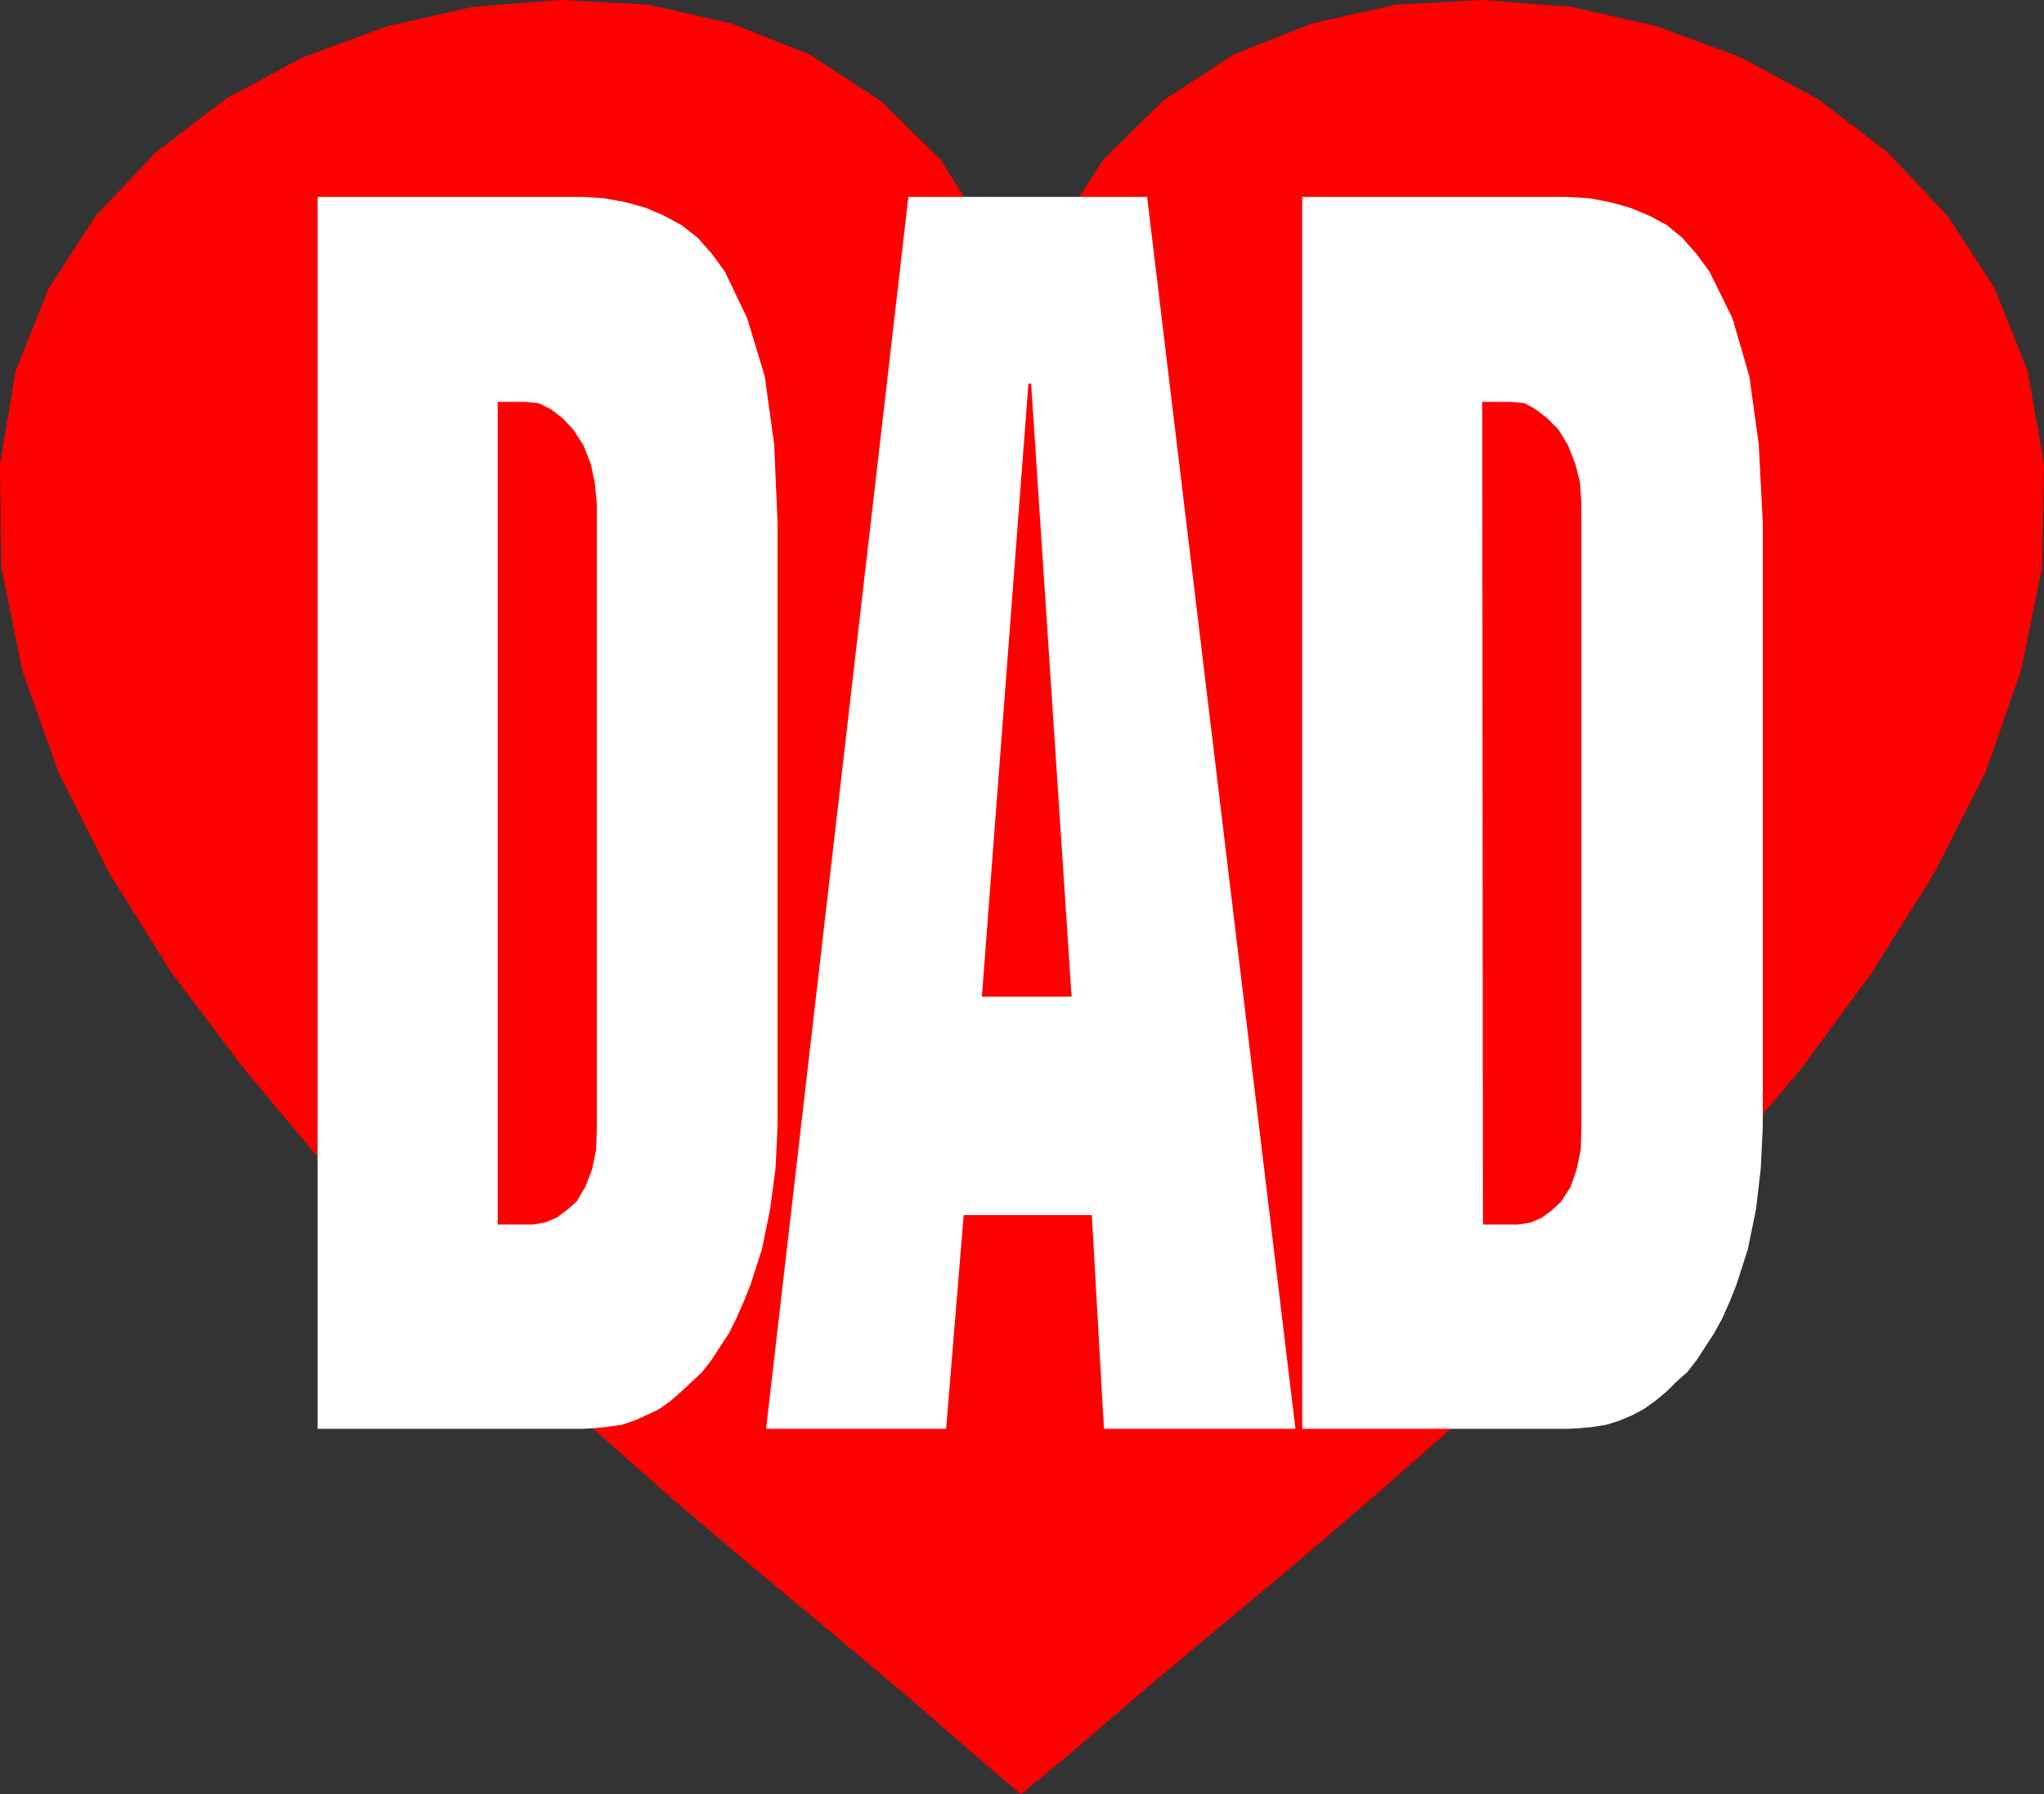 <?xml version="1.0" encoding="UTF-8" standalone="no"?>
<svg
   version="1.0"
   width="129.595mm"
   height="113.752mm"
   id="svg7"
   sodipodi:docname="Dad - Heart.wmf"
   xmlns:inkscape="http://www.inkscape.org/namespaces/inkscape"
   xmlns:sodipodi="http://sodipodi.sourceforge.net/DTD/sodipodi-0.dtd"
   xmlns="http://www.w3.org/2000/svg"
   xmlns:svg="http://www.w3.org/2000/svg">
  <rect width="100%" height="100%" fill="#333333" stroke="none"/>
  <sodipodi:namedview
     id="namedview7"
     pagecolor="#ffffff"
     bordercolor="#000000"
     borderopacity="0.25"
     inkscape:showpageshadow="2"
     inkscape:pageopacity="0.0"
     inkscape:pagecheckerboard="0"
     inkscape:deskcolor="#d1d1d1"
     inkscape:document-units="mm" />
  <defs
     id="defs1">
    <pattern
       id="WMFhbasepattern"
       patternUnits="userSpaceOnUse"
       width="6"
       height="6"
       x="0"
       y="0" />
  </defs>
  <path
     style="fill:#ff0000;fill-opacity:1;fill-rule:evenodd;stroke:none"
     d="m 244.662,429.928 12.282,-10.179 15.029,-12.925 17.291,-14.541 19.23,-15.995 20.2,-17.288 21.17,-18.58 21.17,-19.711 21.17,-20.68 20.362,-21.488 19.069,-22.458 16.968,-23.104 14.867,-23.75 12.282,-24.073 8.565,-24.558 5.01,-24.558 0.485,-24.881 -3.878,-22.135 L 478.012,69.15 466.7,51.701 452.318,36.514 435.673,23.75 417.089,13.733 397.051,6.301 376.366,1.616 355.035,0 334.35,1.131 314.312,5.655 295.566,13.087 278.76,24.073 264.377,38.291 252.904,56.064 244.662,77.552 236.582,56.064 225.432,38.291 210.888,24.073 194.081,13.087 175.336,5.655 155.459,1.131 134.451,0 113.443,1.616 92.758,6.301 72.558,13.733 53.974,23.75 37.33,36.514 22.947,51.701 11.635,69.15 3.717,89.023 0,111.158 l 0.323,24.881 5.01,24.558 8.726,24.558 12.12,24.073 14.867,23.75 17.291,22.942 18.746,22.458 20.362,21.488 21.17,20.842 21.17,19.55 21.17,18.742 20.2,17.126 19.23,15.995 17.291,14.541 14.867,12.925 12.12,10.34 z"
     id="path1" />
  <path
     style="fill:#ffffff;fill-opacity:1;fill-rule:evenodd;stroke:none"
     d="m 312.049,47.177 h 63.509 l 5.333,0.323 5.01,0.969 4.686,1.293 4.686,1.939 4.202,2.262 3.717,3.07 3.394,3.878 3.07,4.201 5.494,11.148 4.04,13.895 2.262,16.318 0.97,18.742 v 144.763 l -0.485,10.017 -1.131,9.694 -1.939,9.532 -2.747,8.563 -1.616,4.039 -1.778,4.039 -1.939,3.554 -2.101,3.231 -2.101,3.231 -2.262,2.908 -2.586,2.262 -2.424,2.423 -2.747,2.262 -2.747,1.939 -2.747,1.454 -3.07,1.293 -3.07,0.969 -3.07,0.485 -3.232,0.323 -3.07,0.162 h -63.509 z"
     id="path2" />
  <path
     style="fill:#ffffff;fill-opacity:1;fill-rule:evenodd;stroke:none"
     d="m 217.675,47.177 h 57.206 L 310.433,342.359 H 264.539 l -2.909,-51.217 h -30.704 l -4.202,51.217 H 183.577 L 217.675,47.177 Z"
     id="path3" />
  <path
     style="fill:#ffffff;fill-opacity:1;fill-rule:evenodd;stroke:none"
     d="m 75.952,47.177 h 63.67 l 5.171,0.323 5.171,0.969 4.686,1.293 4.525,1.939 4.202,2.262 3.878,3.07 3.394,3.878 3.07,4.201 5.333,11.148 4.202,13.895 2.262,16.318 0.808,18.742 v 144.763 l -0.485,10.017 -1.293,9.694 -1.939,9.532 -2.747,8.563 -1.616,4.039 -1.778,4.039 -1.778,3.554 -2.101,3.231 -2.101,3.231 -2.262,2.908 -2.424,2.262 -2.586,2.423 -2.586,2.262 -2.747,1.939 -3.07,1.454 -2.909,1.293 -2.909,0.969 -3.394,0.485 -3.07,0.323 -2.909,0.162 H 76.114 v -295.182 0 z"
     id="path4" />
  <path
     style="fill:#ff0000;fill-opacity:1;fill-rule:evenodd;stroke:none"
     d="m 355.196,96.294 0.162,197.111 h 8.403 l 3.07,-0.485 2.586,-1.131 2.424,-1.777 2.262,-2.1 2.262,-3.554 1.454,-4.201 0.97,-4.685 0.162,-5.493 V 120.852 l -0.323,-5.17 -1.131,-4.524 -1.778,-4.524 -2.262,-3.716 -2.747,-2.747 -2.747,-2.1 -2.586,-1.454 -3.232,-0.323 H 355.358 v 0 z"
     id="path5" />
  <path
     style="fill:#ff0000;fill-opacity:1;fill-rule:evenodd;stroke:none"
     d="m 235.128,238.795 h 21.654 L 247.086,91.931 h -0.646 l -11.15,146.864 v 0 z"
     id="path6" />
  <path
     style="fill:#ff0000;fill-opacity:1;fill-rule:evenodd;stroke:none"
     d="m 119.261,96.294 v 197.111 h 8.403 l 2.909,-0.485 2.747,-1.131 2.424,-1.777 2.424,-2.1 2.101,-3.554 1.616,-4.201 0.97,-4.685 0.162,-5.493 V 120.852 l -0.485,-5.17 -0.97,-4.524 -1.778,-4.524 -2.424,-3.716 -2.586,-2.747 -2.747,-2.1 -2.909,-1.454 -3.07,-0.323 z"
     id="path7" />
</svg>
